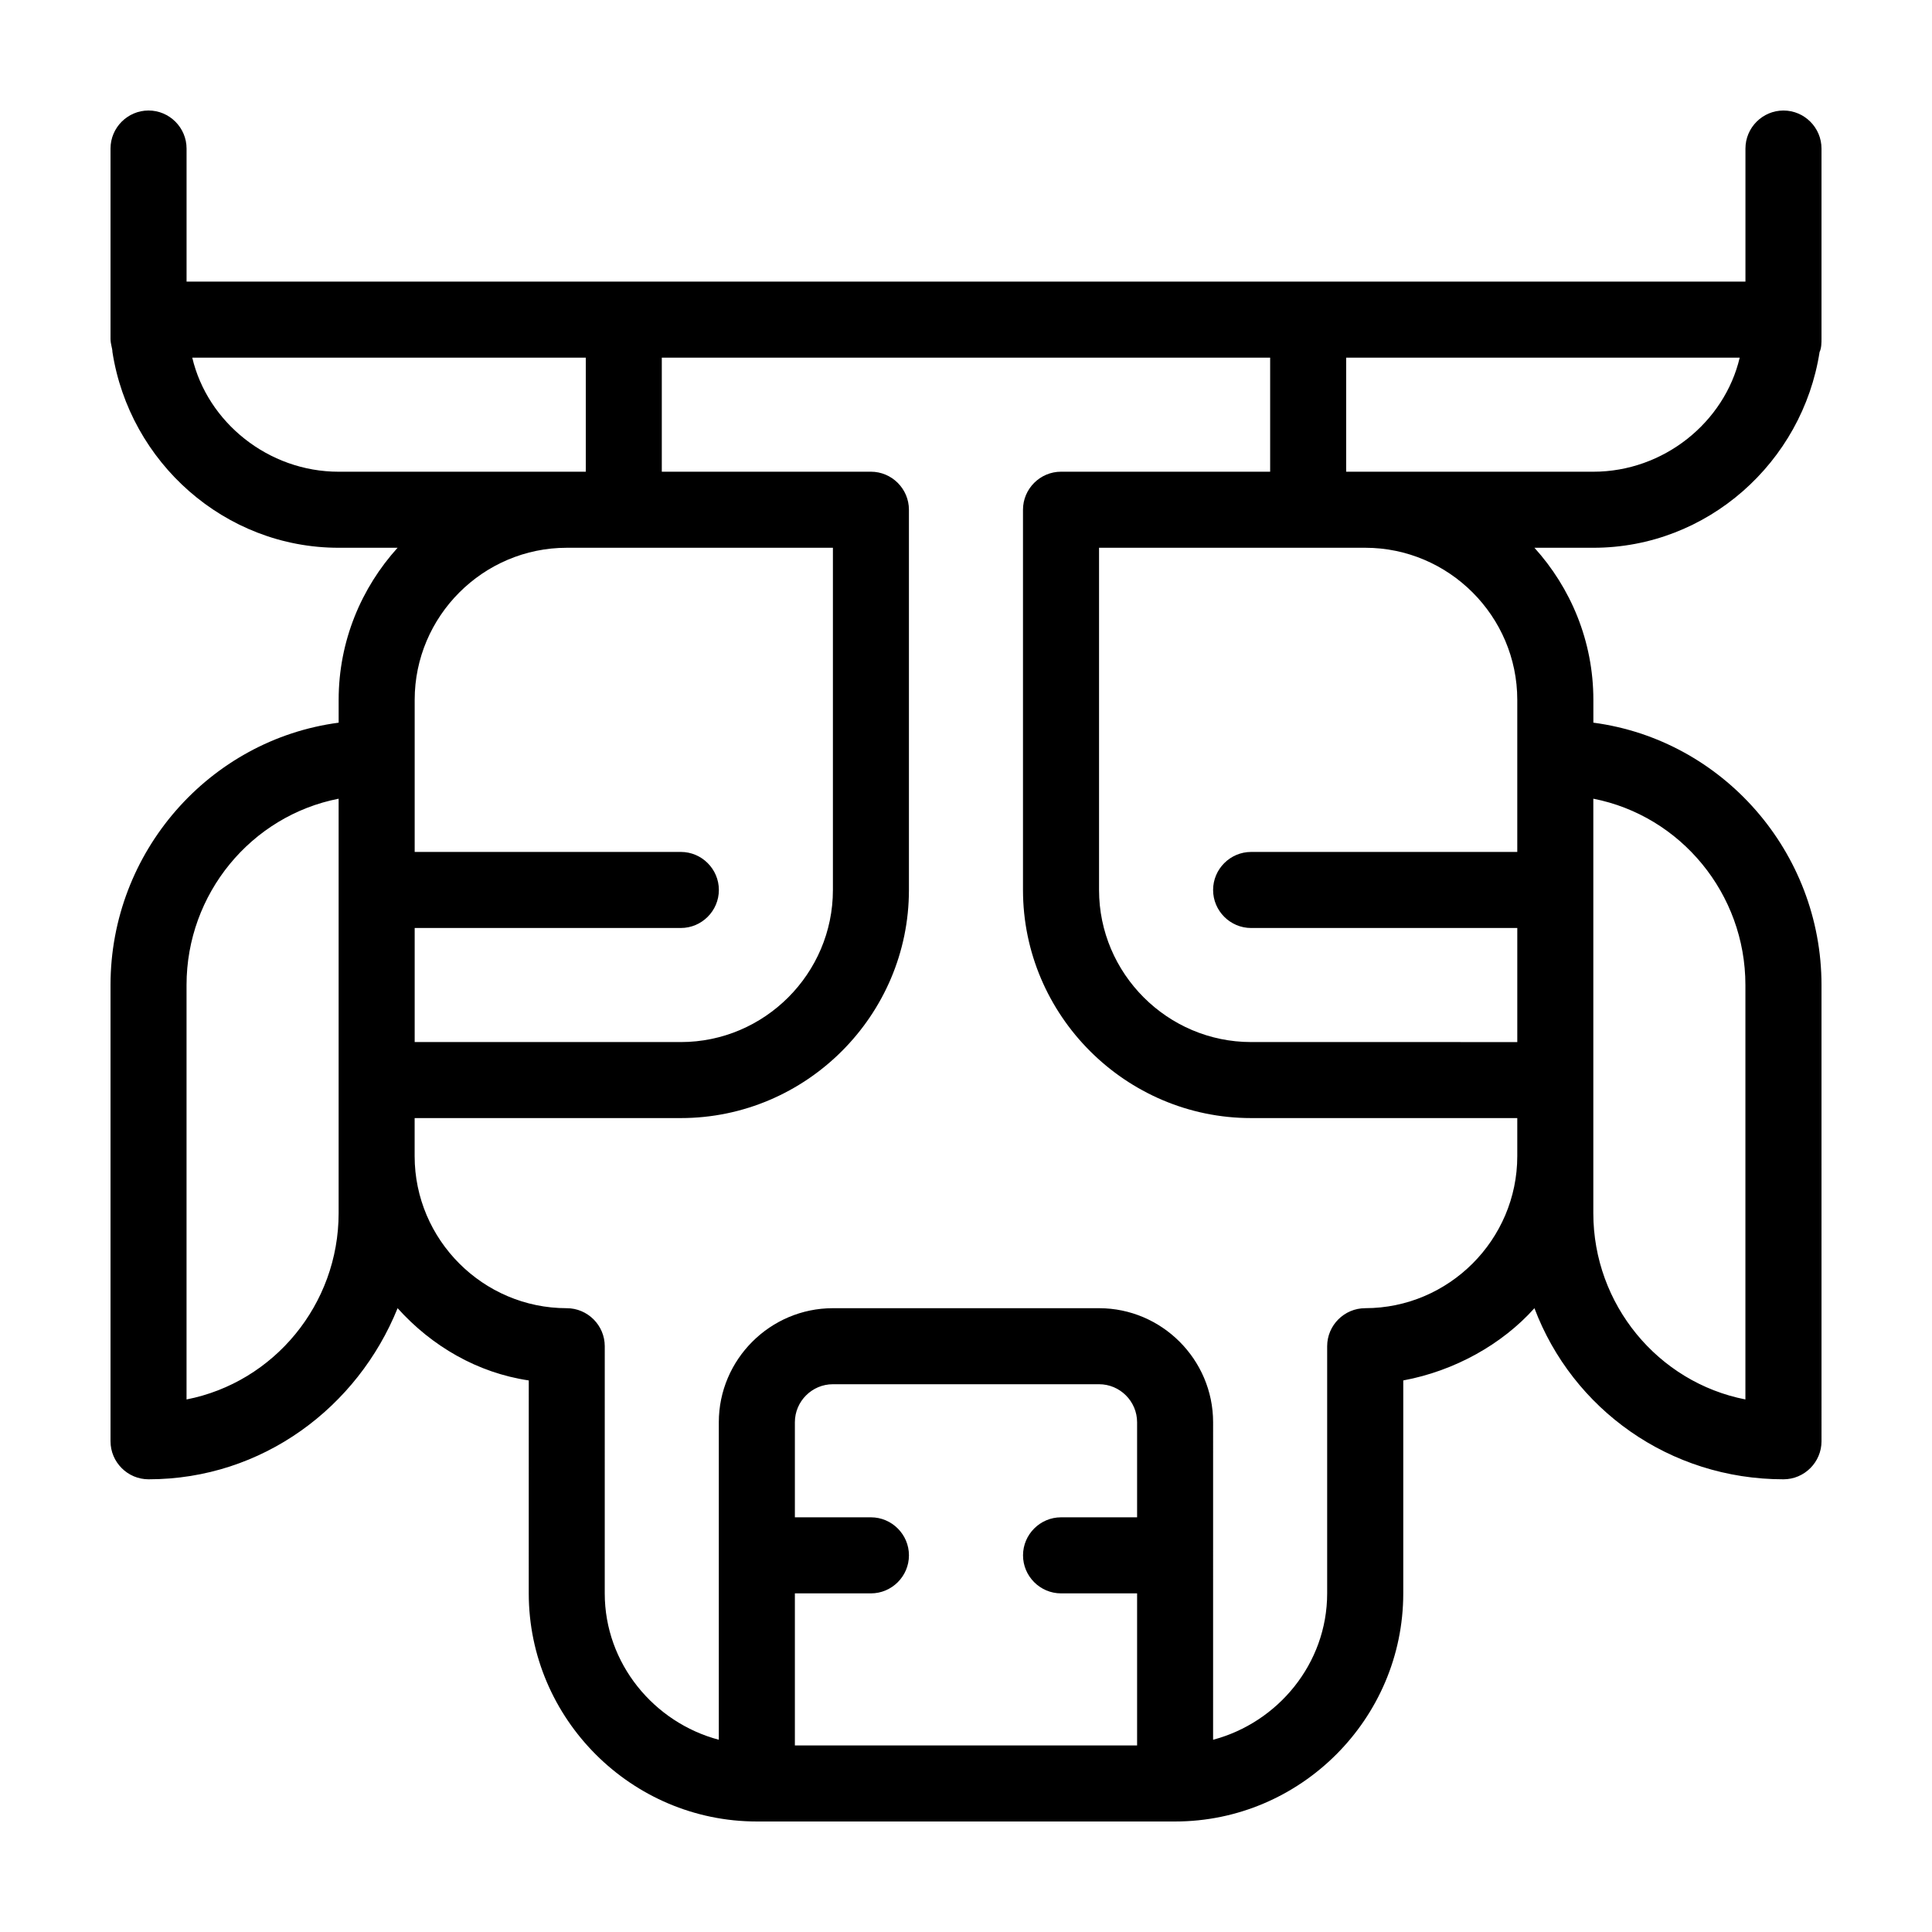 <?xml version="1.0" encoding="UTF-8"?>
<!-- Uploaded to: ICON Repo, www.svgrepo.com, Generator: ICON Repo Mixer Tools -->
<svg fill="#000000" width="800px" height="800px" version="1.1" viewBox="144 144 512 512" xmlns="http://www.w3.org/2000/svg">
 <path d="m616.64 173.29c-5.543 0-10.078 4.535-10.078 10.078v35.266h-413.12v-35.27c0-5.543-4.535-10.078-10.078-10.078-5.539 0.004-10.074 4.539-10.074 10.078v50.383c0 1.512 0.504 2.519 0.504 3.527 4.535 29.219 29.723 51.891 59.953 51.891h15.617c-9.574 10.578-15.617 24.688-15.617 40.305v6.047c-34.262 4.535-60.457 34.258-60.457 69.523v120.91c0 5.543 4.535 10.078 10.078 10.078 30.23 0 55.418-19.145 66-45.344 9.07 10.078 21.16 17.129 34.762 19.145l-0.004 56.426c0 33.25 27.207 60.457 60.457 60.457h110.84c33.25 0 60.457-27.207 60.457-60.457v-56.426c13.602-2.519 26.199-9.574 34.762-19.145 10.078 26.703 35.77 45.344 66 45.344 5.543 0 10.078-4.535 10.078-10.078l-0.004-120.91c0-35.266-26.199-64.992-60.457-69.527v-6.043c0-15.617-6.047-29.727-15.617-40.305h15.617c30.23 0 55.418-22.672 59.953-51.891 0.504-1.008 0.504-2.519 0.504-3.527v-50.383c0-5.539-4.531-10.074-10.074-10.074zm-421.69 65.496h104.29v30.23h-5.039l-60.457-0.004c-18.641 0-34.766-13.098-38.793-30.227zm169.78 50.379v90.688c0 22.168-18.137 40.305-40.305 40.305h-70.531v-30.23h70.535c5.543 0 10.078-4.535 10.078-10.078s-4.535-10.078-10.078-10.078l-70.535 0.004v-40.305c0-22.168 18.137-40.305 40.305-40.305zm-130.99 176.33c0 24.184-17.129 44.84-40.305 49.375v-109.83c0-24.184 17.129-44.84 40.305-49.375zm120.91 141.07v-40.305h20.152c5.543 0 10.078-4.535 10.078-10.078s-4.535-10.078-10.078-10.078h-20.152v-25.191c0-5.543 4.535-10.078 10.078-10.078h70.535c5.543 0 10.078 4.535 10.078 10.078v25.191h-20.152c-5.543 0-10.078 4.535-10.078 10.078s4.535 10.078 10.078 10.078h20.152v40.305zm151.14-115.88c-5.543 0-10.078 4.535-10.078 10.078v65.496c0 18.641-13.098 34.258-30.23 38.793l0.004-84.137c0-16.625-13.602-30.23-30.23-30.23h-70.531c-16.625 0-30.23 13.602-30.23 30.23v84.137c-17.129-4.535-30.23-20.152-30.23-38.793l0.004-65.496c0-5.543-4.535-10.078-10.078-10.078-22.168 0-40.305-18.137-40.305-40.305v-10.078h70.535c33.25 0 60.457-27.207 60.457-60.457v-100.76c0-5.543-4.535-10.078-10.078-10.078h-55.414v-30.23h161.22v30.23h-55.422c-5.543 0-10.078 4.535-10.078 10.078v100.76c0 33.25 27.207 60.457 60.457 60.457h70.535v10.078c0 22.164-18.137 40.301-40.305 40.301zm100.76-85.648v109.83c-23.176-4.535-40.305-25.191-40.305-49.375v-109.83c23.176 4.535 40.305 25.191 40.305 49.371zm-60.457-75.57v40.305h-70.531c-5.543 0-10.078 4.535-10.078 10.078 0 5.543 4.535 10.078 10.078 10.078h70.535v30.23l-70.535-0.004c-22.168 0-40.305-18.137-40.305-40.305v-90.688h70.535c22.164 0 40.301 18.137 40.301 40.305zm20.152-60.457h-65.496v-30.23h104.29c-4.027 17.133-20.148 30.23-38.793 30.23z"/>
</svg>